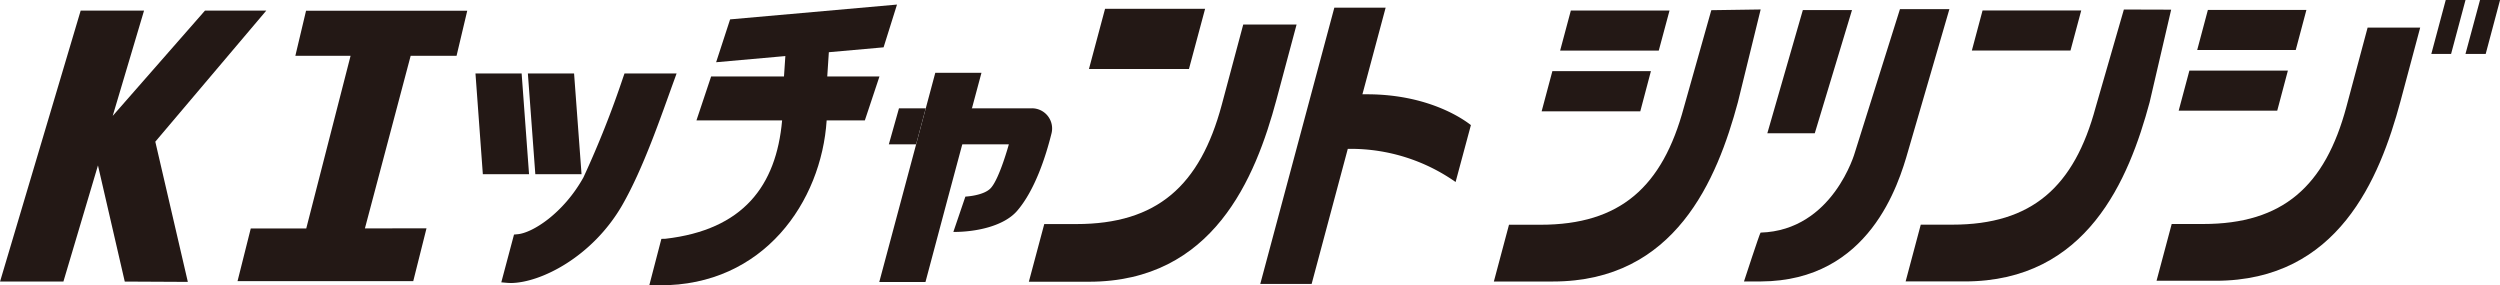 <svg xmlns="http://www.w3.org/2000/svg" width="277.446" height="31.666" viewBox="0 0 277.446 31.666"><g transform="translate(-2481.659 -2863.981)"><path d="M2511.214,2865.155l-12.319,14.55,3.61,15.56-7-.036-2.974-12.891-3.835,12.891h-7.032l8.949-30.074h7.033l-3.478,11.686,10.242-11.686Z" fill="#231815"/><path d="M2687.19,2865.1h-5.455l-3.942,13.674h5.265l4.132-13.674" fill="#231815"/><path d="M2698,2864.994h-5.486l-4.991,15.868c.005,0-2.423,8.69-10.478,8.933-.107.1-1.841,5.42-1.841,5.42h1.882c12.069-.054,15.295-10.849,16.332-14.478l4.582-15.743" fill="#231815"/><path d="M2625.551,2866.7h-5.919c-.146.549-2.389,8.932-2.389,8.932-2.407,8.952-7.163,13.215-16.135,13.215h-3.559l-1.71,6.4h6.659c13.8,0,18.491-11.523,20.817-20.192l2.236-8.35m-23.042,4.931,1.788-6.681H2615.4l-1.793,6.681Z" fill="#231815"/><path d="M2633.342,2874.445h-.486l.129-.474,2.449-9.136h-5.694l-8.217,30.653h5.7l3.938-14.712.073-.276h.288a20.218,20.218,0,0,1,11.676,3.68l1.7-6.316c-.824-.648-4.708-3.419-11.55-3.419" fill="#231815"/><path d="M2725.5,2869.533l1.187-4.449h10.933l-1.184,4.449H2725.5" fill="#231815"/><path d="M2723.445,2876.266l1.19-4.453h10.931l-1.184,4.453h-10.937" fill="#231815"/><path d="M2750.248,2867.042h-5.834c-.138.525-2.355,8.79-2.355,8.79-2.362,8.81-7.052,13.008-15.888,13.008h-3.5l-1.682,6.3h6.554c13.6,0,18.208-11.353,20.506-19.874l2.2-8.225" fill="#231815"/><path d="M2753.677,2869.964l1.6-5.982h-2.194l-1.6,5.982h2.2m1.591,0,1.613-5.982h2.224l-1.593,5.982Z" fill="#231815"/><path d="M2654.8,2869.594l1.189-4.444h10.951l-1.194,4.444H2654.8" fill="#231815"/><path d="M2652.748,2876.335l1.191-4.458h10.936l-1.179,4.458h-10.948" fill="#231815"/><path d="M2671.577,2865.111c-.144.533-3.044,10.789-3.044,10.789-2.368,8.812-7.058,13.022-15.9,13.022h-3.508l-1.68,6.3H2654c13.6,0,18.225-11.357,20.526-19.89l2.529-10.3Z" fill="#231815"/><path d="M2700.493,2869.586l1.188-4.444h10.951l-1.192,4.444h-10.946" fill="#231815"/><path d="M2717.363,2865.037c-.145.532-3.133,10.854-3.133,10.854-2.369,8.812-7.06,13.022-15.9,13.022h-3.508l-1.68,6.3h6.555c13.6,0,18.225-11.355,20.525-19.888l2.389-10.273Z" fill="#231815"/><path d="M2537.917,2895.369l-.625-.056,1.411-5.3.367-.035c1.673-.125,5.126-2.334,7.336-6.305a108.386,108.386,0,0,0,4.434-11.184l.125-.354h5.781l-.256.709c-1.495,4.108-3.415,9.8-5.8,13.946-3.31,5.706-9.029,8.575-12.333,8.6C2538.209,2895.386,2538.06,2895.379,2537.917,2895.369Zm3.151-12.052-.827-11.186h5.128l.829,11.186Zm-5.824,0-.818-11.186h5.123l.823,11.186Z" fill="#231815"/><path d="M2532.327,2870.175l1.185-5h-17.889l-1.187,5h6.129l-4.919,19.161-6.158,0-1.468,5.846h19.5l1.471-5.861-6.835.007,5.078-19.156h5.09" fill="#231815"/><path d="M2561.132,2870.892l1.553-4.76,18.522-1.644-1.489,4.745-6.075.542-.176,2.692h5.794l-1.623,4.876H2573.4c-.581,8.984-6.957,18.368-18.569,18.3h-1.115l1.342-5.154.451-.011c8.616-.992,12.3-5.857,12.948-13.139h-9.506l1.629-4.876h8.085l.151-2.261-7.683.686" fill="#231815"/><path d="M2588.4,2880.19l2.181-8.13h-5.125l-6.218,23.22h5.127l2.366-8.873Z" fill="#231815"/><path d="M2583.326,2880H2580.3l1.126-4h2.969m5.124,0h6.658a2.239,2.239,0,0,1,2.178,2.779c-.637,2.574-1.853,6.336-3.833,8.62-1.389,1.6-4.339,2.33-7.062,2.323l1.335-3.922s2.081-.094,2.844-.974c.953-1.076,1.98-4.827,1.98-4.827h-10.291m1.067-4h5.124" fill="#231815"/></g></svg>